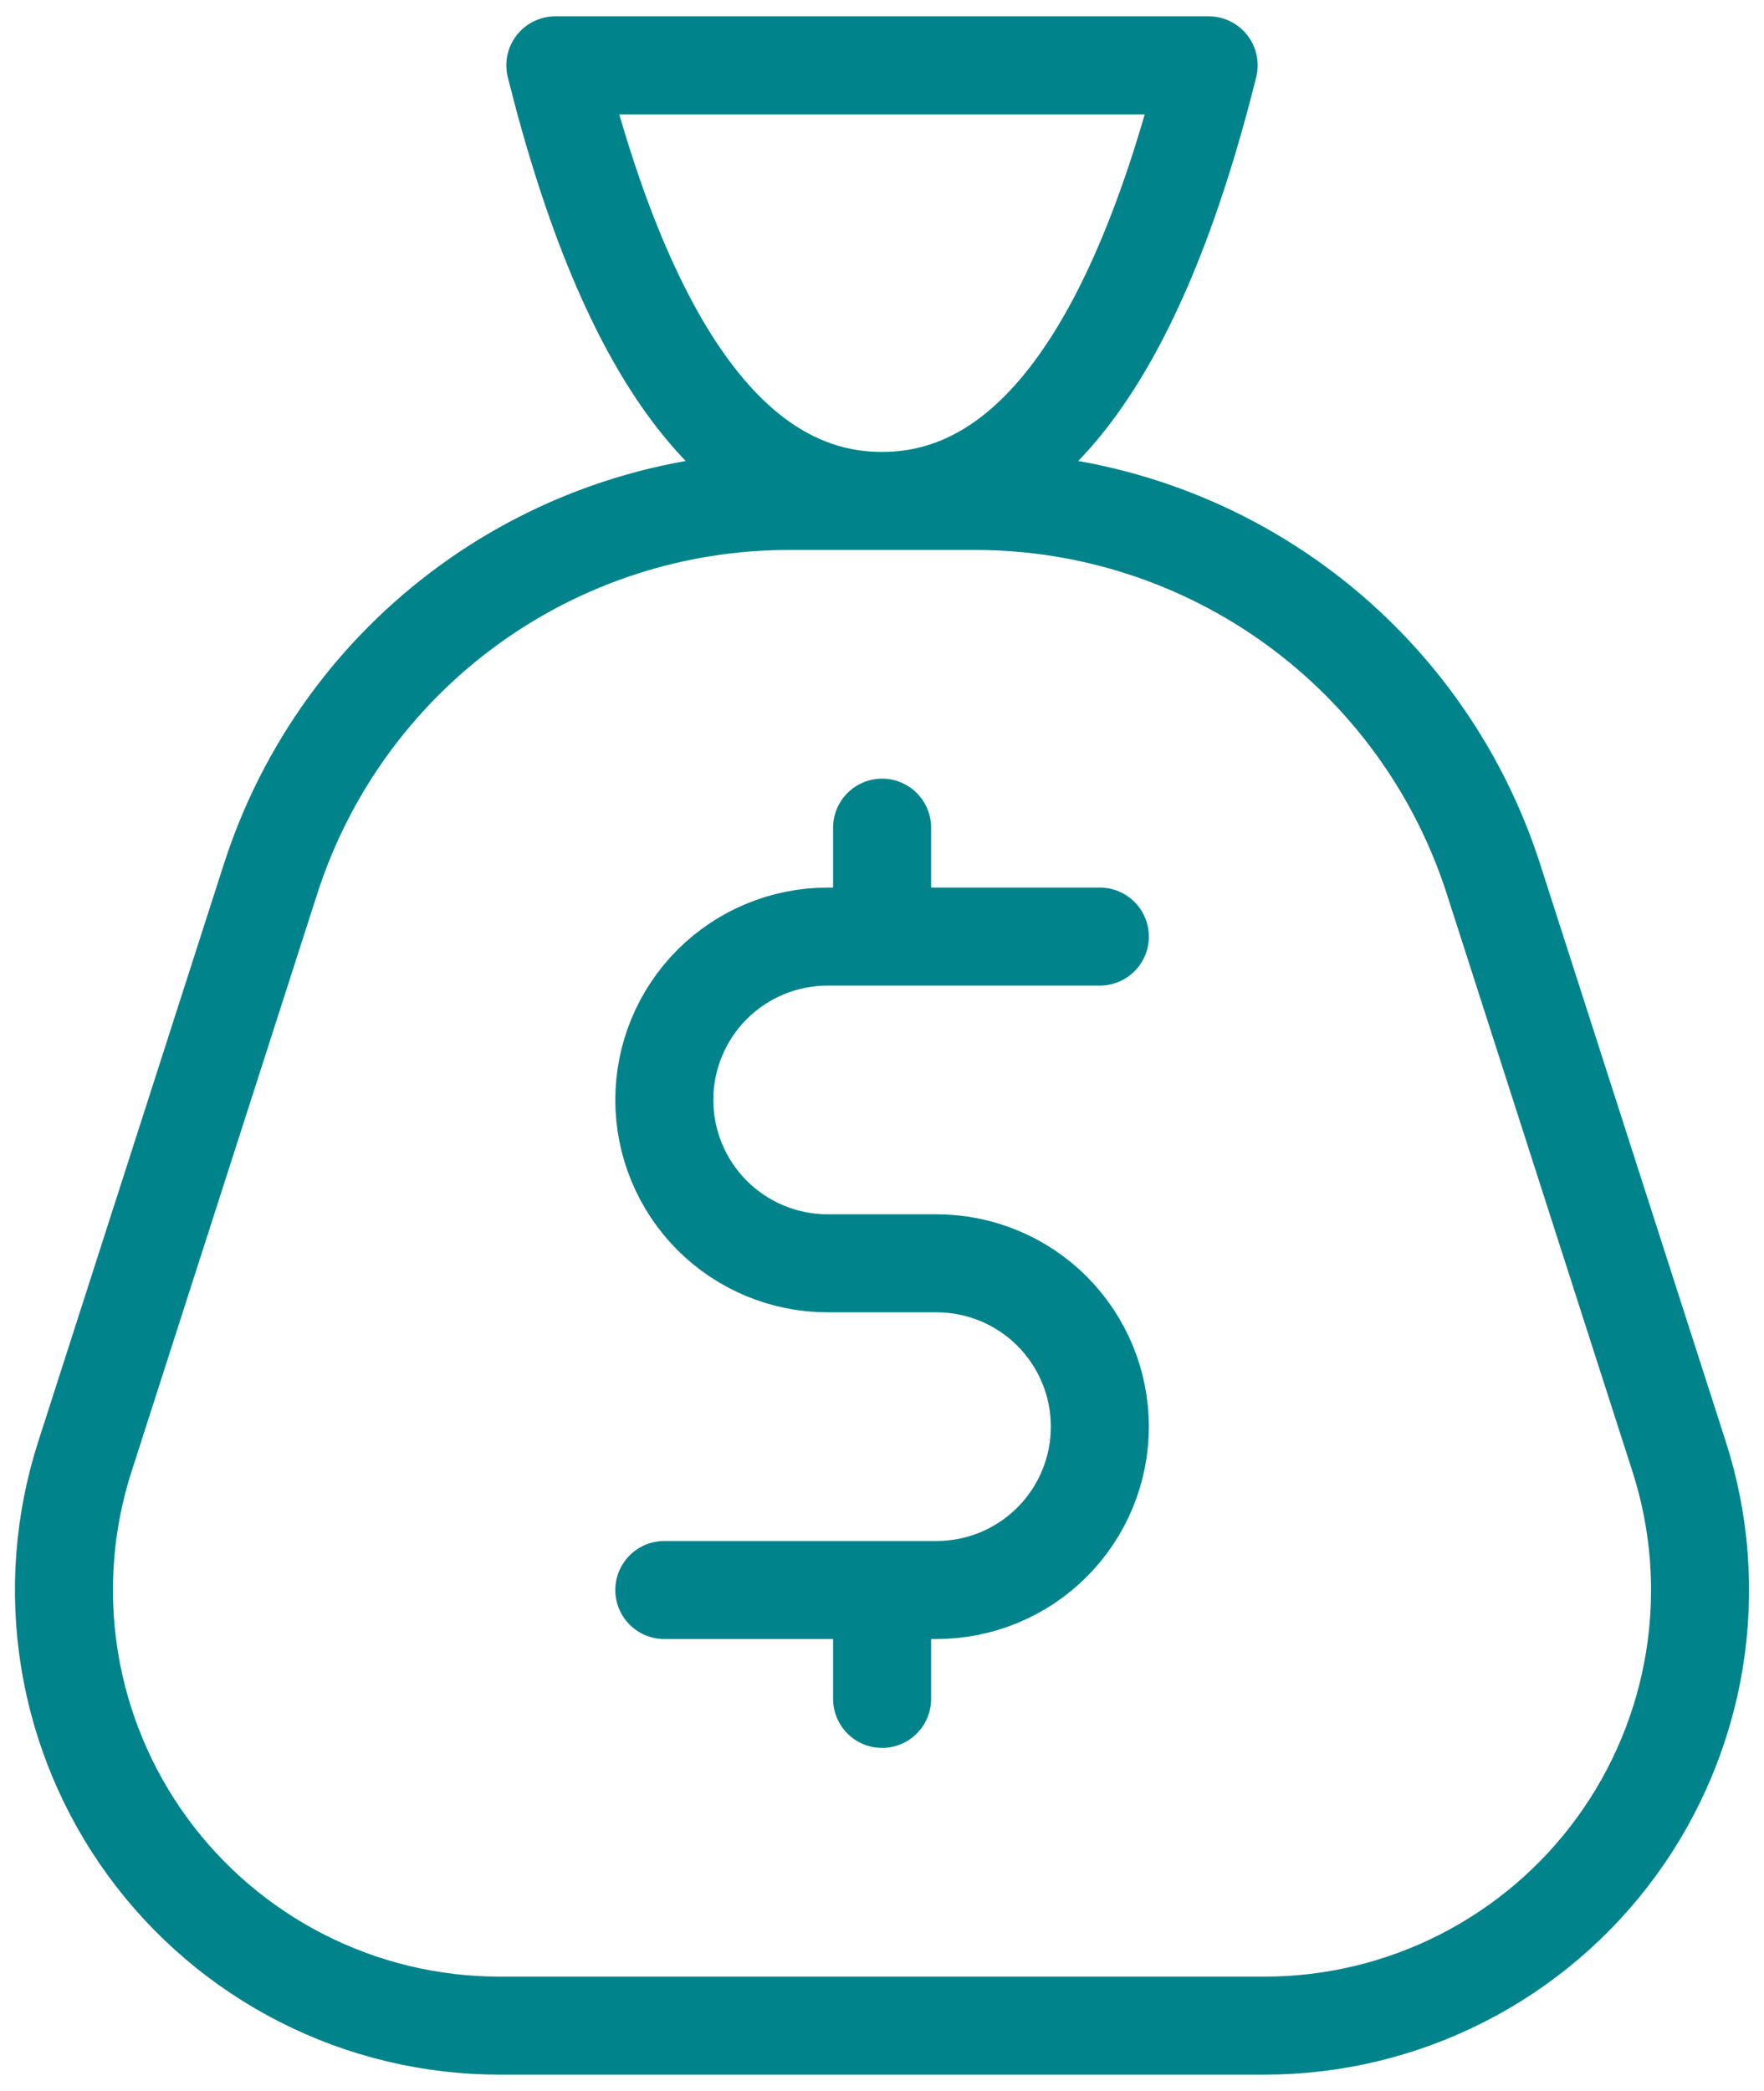 <svg width="54" height="64" viewBox="0 0 54 64" fill="none" xmlns="http://www.w3.org/2000/svg">
<path d="M15.29 62H38.71C40.81 62 42.881 61.504 44.754 60.551C46.626 59.599 48.247 58.218 49.484 56.521C50.721 54.823 51.54 52.858 51.874 50.784C52.207 48.71 52.046 46.586 51.403 44.587L45.717 26.9C44.637 23.541 42.519 20.611 39.667 18.532C36.816 16.453 33.379 15.333 29.85 15.333H24.15C20.621 15.333 17.184 16.453 14.332 18.532C11.481 20.611 9.363 23.541 8.283 26.9L2.597 44.587C1.954 46.586 1.793 48.71 2.126 50.784C2.46 52.858 3.278 54.823 4.516 56.521C5.753 58.218 7.374 59.599 9.246 60.551C11.119 61.504 13.189 62 15.29 62ZM37 2C34.778 10.889 31.444 15.333 27 15.333C22.555 15.333 19.222 10.889 17 2H37Z" stroke="#00838A" stroke-width="3" stroke-linecap="round" stroke-linejoin="round"/>
<path d="M33.669 28.667H25.336C24.01 28.667 22.738 29.193 21.8 30.131C20.863 31.069 20.336 32.34 20.336 33.667C20.336 34.993 20.863 36.264 21.8 37.202C22.738 38.14 24.01 38.667 25.336 38.667H28.669C29.995 38.667 31.267 39.193 32.205 40.131C33.142 41.069 33.669 42.34 33.669 43.667C33.669 44.993 33.142 46.264 32.205 47.202C31.267 48.14 29.995 48.667 28.669 48.667H20.336M27.003 25.333V28.667M27.003 48.667V52" stroke="#00838A" stroke-width="3" stroke-linecap="round" stroke-linejoin="round"/>
</svg>
